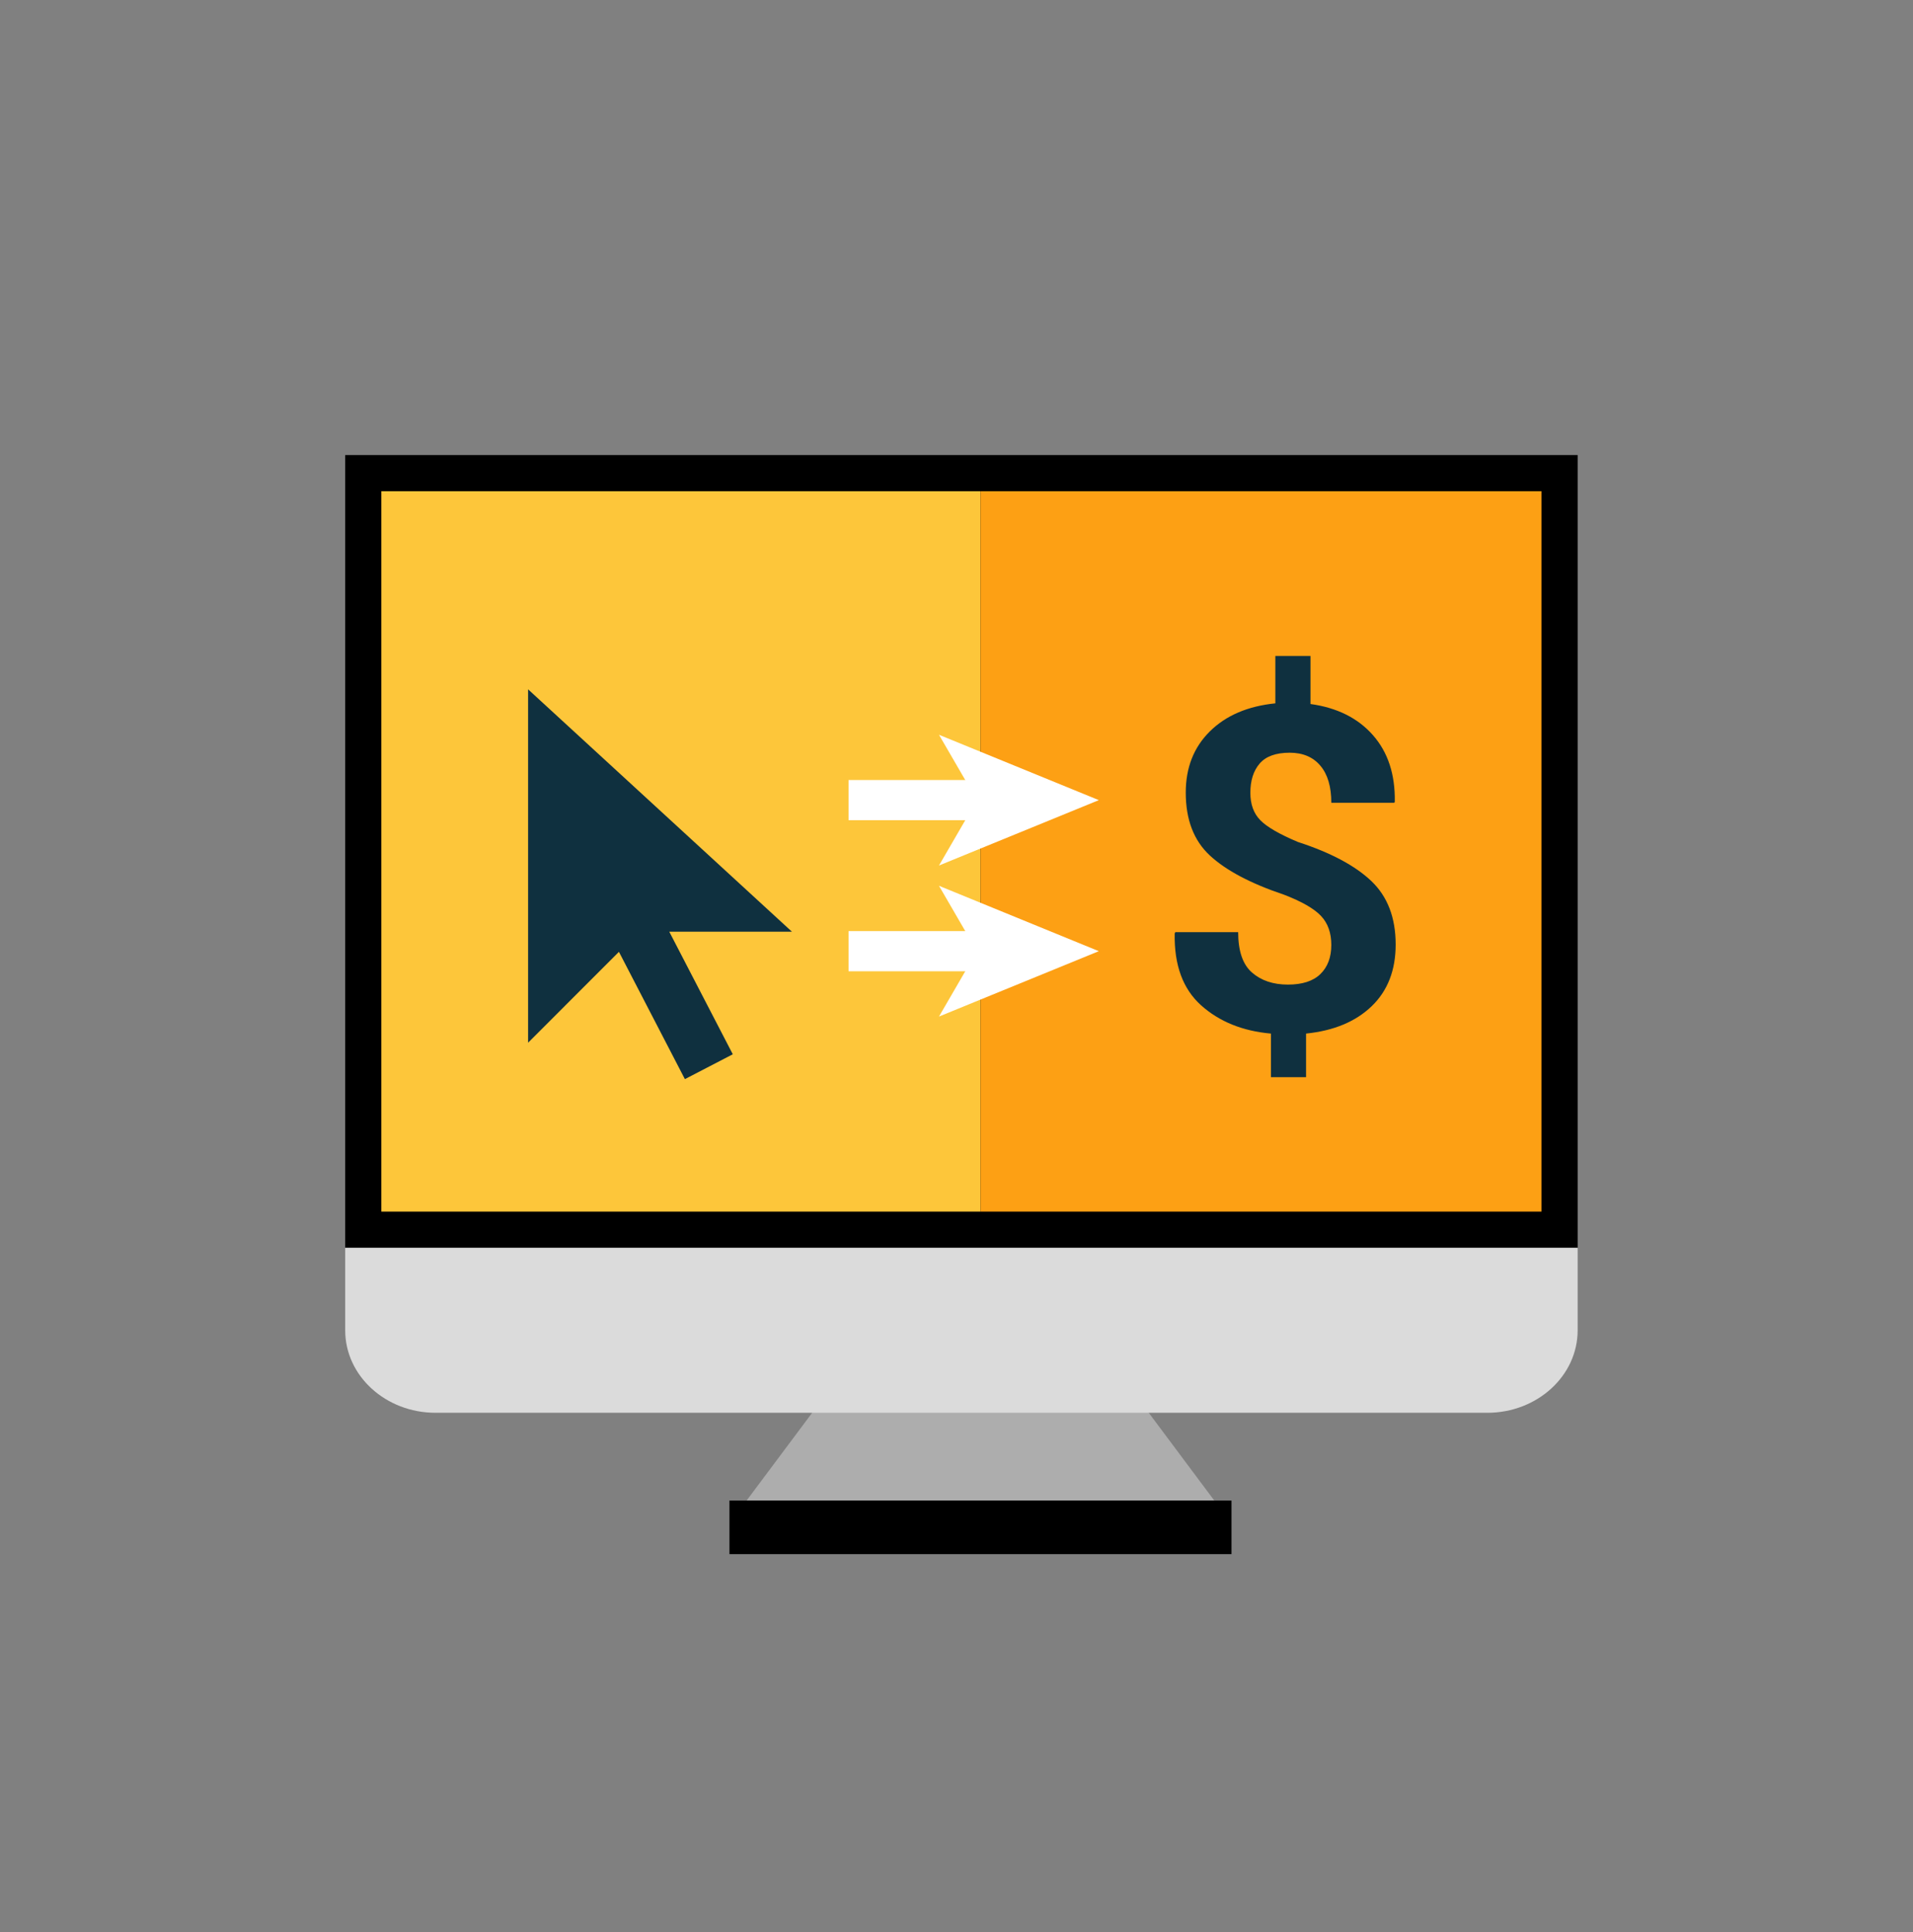 <svg width="100" height="101" xmlns="http://www.w3.org/2000/svg">
    <rect width="100%" height="100%" fill="#808080" stroke="none"/>
    <g fill="none" fill-rule="evenodd">
        <path fill="#000" d="M18.045 65.232H82.47V23.789H18.045z"/>
        <path fill="#ADADAD" d="M63.476 78.445H39.028l6.648-8.901H56.83l6.646 8.901"/>
        <path d="M77.746 73.857H22.769c-2.611 0-4.724-1.932-4.724-4.313v-4.312H82.47v4.312c0 2.381-2.116 4.313-4.724 4.313" fill="#DBDBDB"/>
        <path fill="#000" d="M38.132 81.246h26.243v-2.8H38.132z"/>
        <path fill="#FDC63A" d="M19.933 63.34h31.32V25.68h-31.32z"/>
        <path fill="#FDA014" d="M51.253 63.34H80.58V25.68H51.253z"/>
        <path d="M69.593 49.4c0-.632-.181-1.14-.543-1.522-.363-.382-1.007-.75-1.932-1.106-1.743-.586-3.034-1.27-3.874-2.05-.84-.778-1.26-1.874-1.26-3.287 0-1.305.42-2.371 1.26-3.2.84-.831 1.98-1.319 3.423-1.466v-2.477h1.838v2.512c1.388.192 2.476.734 3.262 1.626.786.892 1.167 2.051 1.144 3.48l-.023.058h-3.295c0-.842-.19-1.489-.573-1.94-.382-.452-.916-.678-1.602-.678-.724 0-1.248.19-1.572.568-.324.378-.485.887-.485 1.528 0 .595.17 1.07.513 1.425.344.355 1 .736 1.972 1.145 1.712.556 2.992 1.238 3.84 2.044.847.807 1.271 1.913 1.271 3.318 0 1.342-.417 2.418-1.254 3.224s-1.98 1.283-3.43 1.43v2.281h-1.836v-2.28c-1.482-.132-2.699-.625-3.65-1.477-.952-.854-1.413-2.106-1.381-3.758l.033-.068h3.285c0 .988.24 1.692.723 2.112.482.42 1.107.63 1.879.63.755 0 1.322-.184 1.7-.555.378-.37.567-.876.567-1.517" fill="#0F303F"/>
        <path fill="#FFF" d="M44.357 42.88h7.154v-2.102h-7.154z"/>
        <path fill="#FFF" d="m57.44 41.829-8.356 3.418 1.983-3.418-1.983-3.417 8.356 3.417M44.357 50.776h7.154v-2.102h-7.154z"/>
        <path fill="#FFF" d="m57.44 49.725-8.356 3.418 1.983-3.418-1.983-3.418 8.356 3.418"/>
        <path fill="#0F303F" d="m41.397 48.707-13.791-12.67V54.51l4.748-4.751 3.448 6.655 2.504-1.299-3.32-6.407h6.411"/>
    </g>
</svg>
